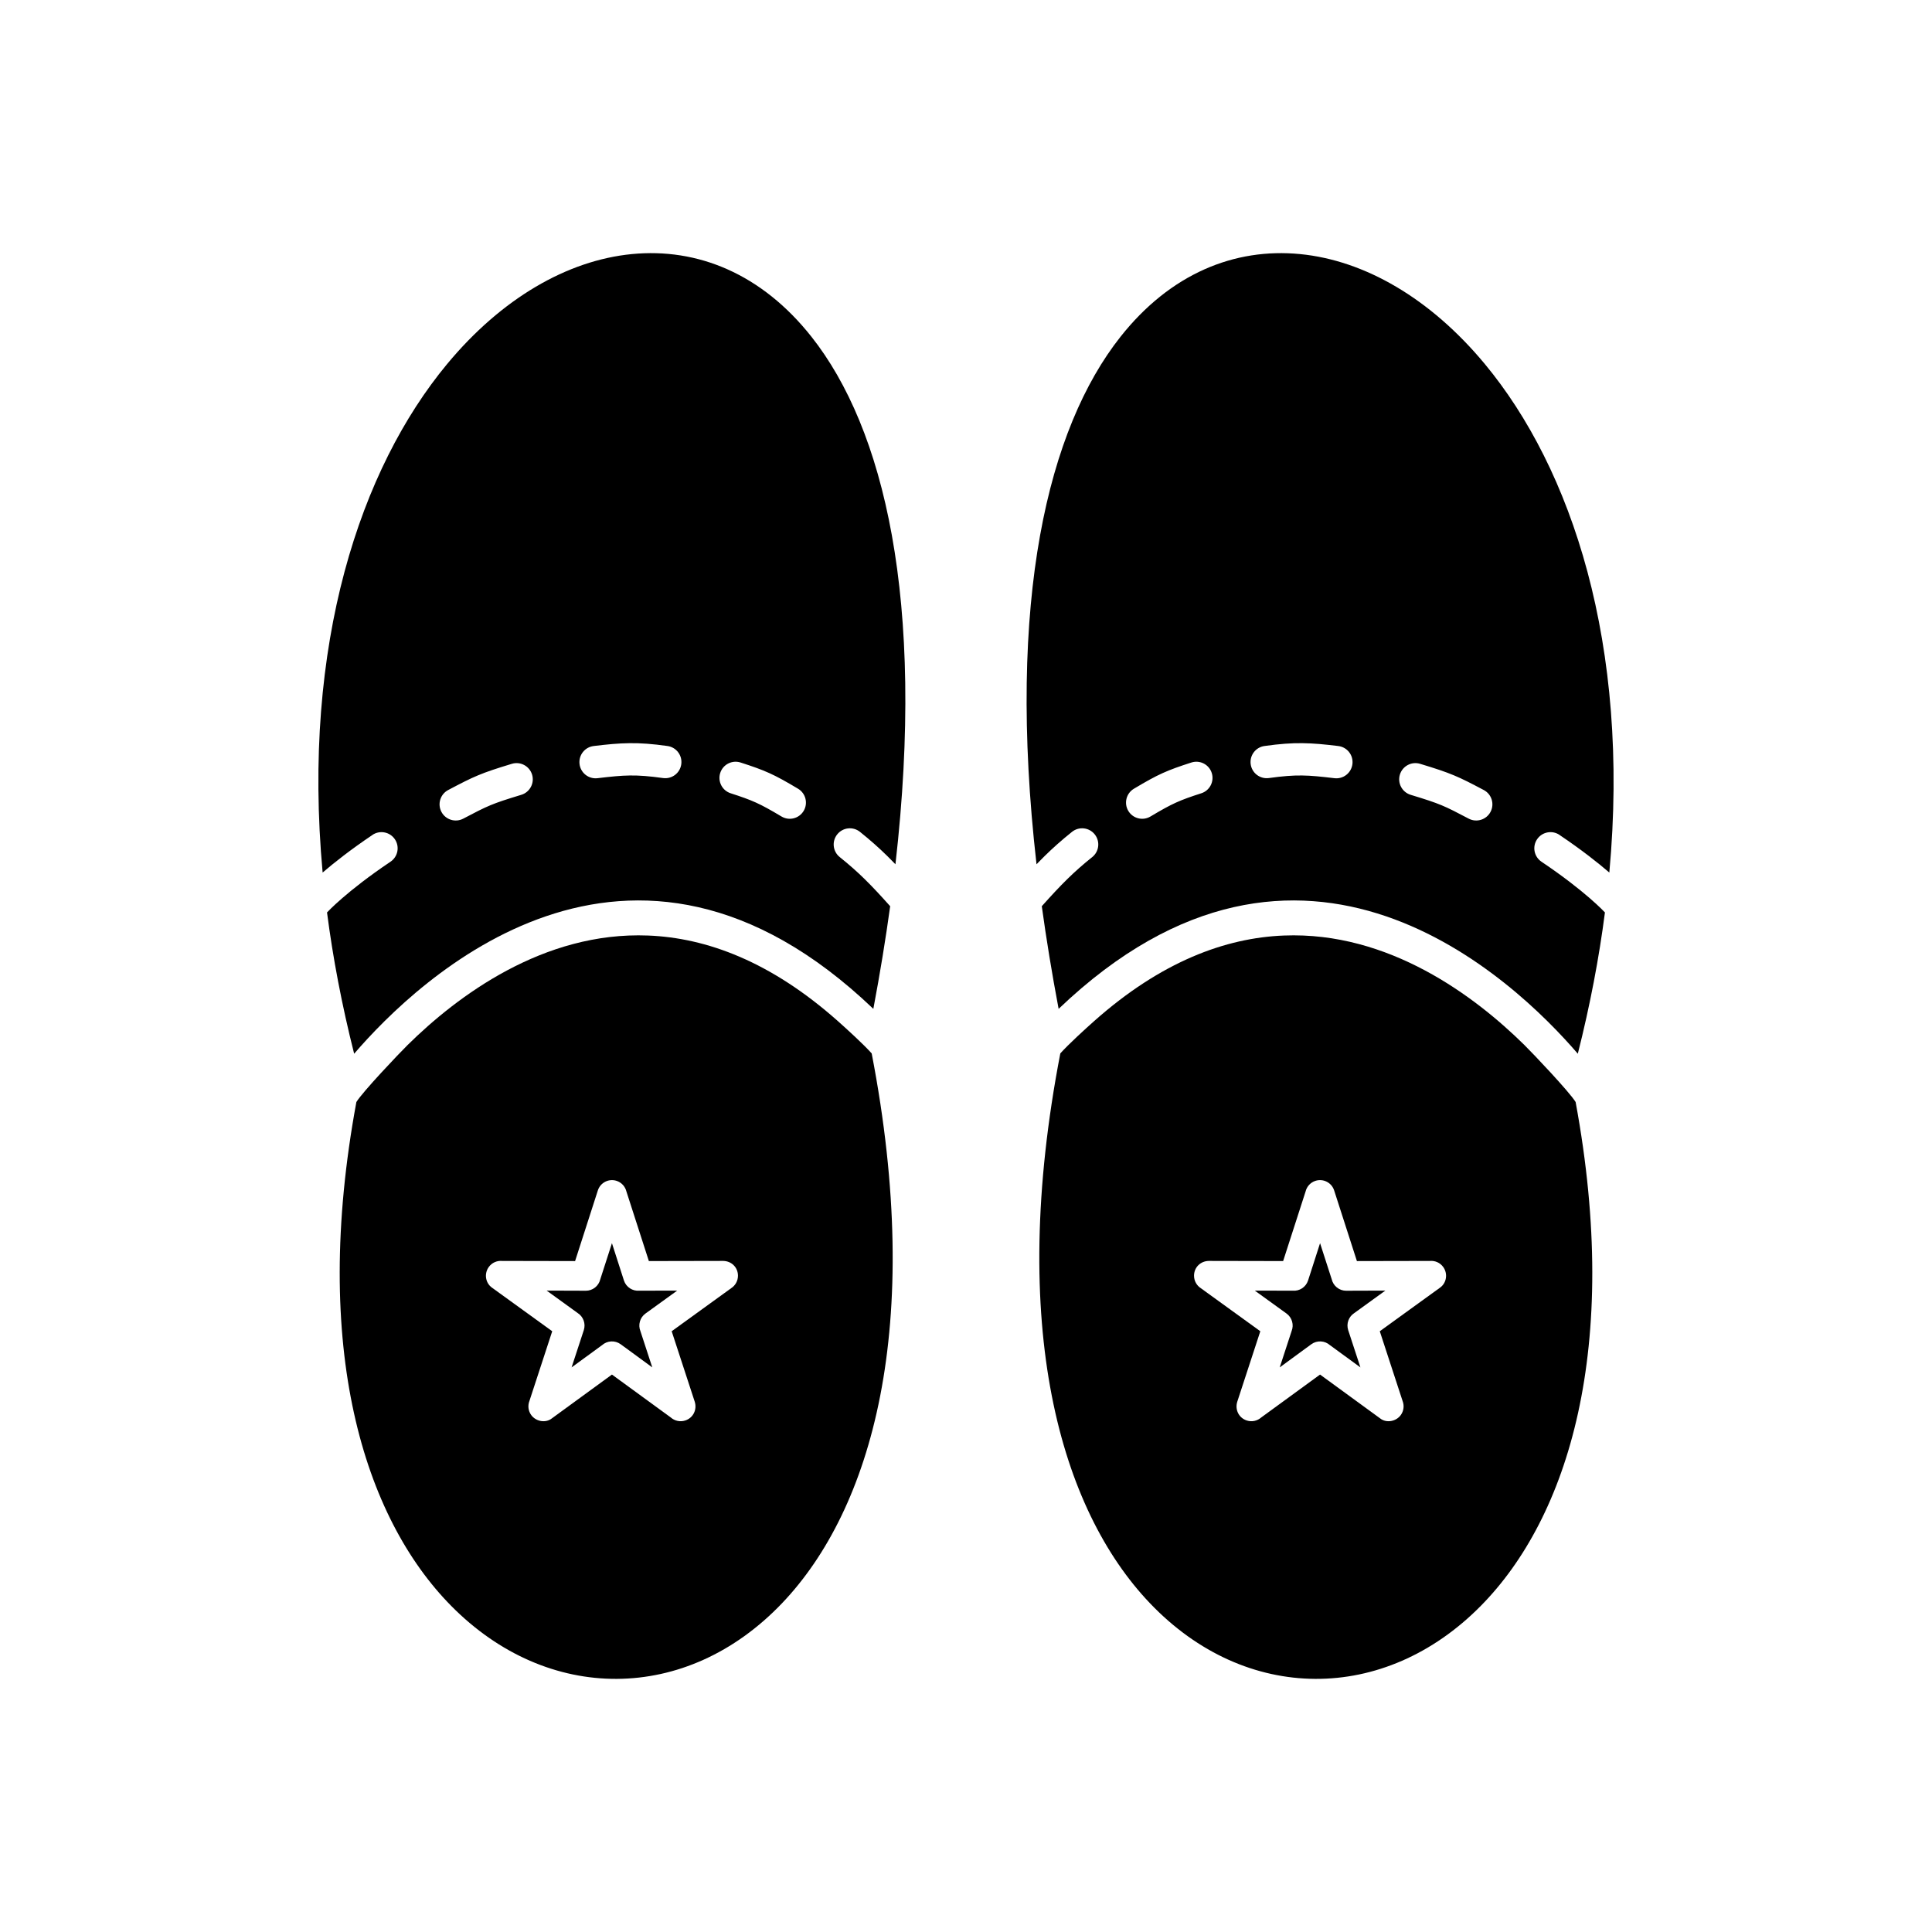 <?xml version="1.0" encoding="UTF-8"?>
<!-- Uploaded to: SVG Repo, www.svgrepo.com, Generator: SVG Repo Mixer Tools -->
<svg fill="#000000" width="800px" height="800px" version="1.1" viewBox="144 144 512 512" xmlns="http://www.w3.org/2000/svg">
 <g fill-rule="evenodd">
  <path d="m242.72 365.26c-5.84 3.926-10.215 7.394-13.219 9.973-5.555-60.551 10.023-107.08 32.996-134.77 14.418-17.371 31.828-27.457 48.957-29.129 17.414-1.699 34.391 5.219 47.59 21.906 19.172 24.234 30.262 69.629 22.258 139.8-0.719-0.75-1.422-1.461-2.125-2.152-2.262-2.223-4.527-4.231-7.273-6.434-1.844-1.484-4.543-1.191-6.023 0.656-1.484 1.844-1.191 4.543 0.656 6.023 2.527 2.027 4.598 3.859 6.637 5.863 2.121 2.082 4.195 4.32 6.68 7.102 0.016 0.02 0.035 0.039 0.051 0.055-1.199 8.707-2.68 17.773-4.461 27.203-64.613-61.77-120.79-7.656-137.59 11.891-3.277-12.969-5.637-25.457-7.188-37.438 0.02-0.02 0.035-0.039 0.055-0.059 0.016-0.016 5.09-5.543 16.758-13.383 1.965-1.316 2.492-3.977 1.176-5.941s-3.977-2.492-5.941-1.176zm42.289-15.973c-0.688-2.269-3.082-3.555-5.352-2.871-4.117 1.246-6.582 2.059-8.98 3.059-2.344 0.977-4.445 2.066-7.898 3.887-2.094 1.102-2.898 3.695-1.797 5.789s3.695 2.898 5.789 1.797c3.207-1.691 5.152-2.699 7.195-3.551 1.988-0.828 4.258-1.57 8.172-2.758 2.269-0.688 3.555-3.082 2.871-5.352zm16.332-7.582c-2.356 0.277-4.039 2.41-3.758 4.766 0.277 2.356 2.41 4.039 4.766 3.758 3.527-0.422 6.133-0.691 8.594-0.719 2.504-0.031 5.129 0.172 8.77 0.68 2.344 0.324 4.508-1.312 4.832-3.66 0.324-2.344-1.312-4.508-3.66-4.832-4.023-0.566-7.035-0.785-10.047-0.75-3.055 0.035-5.844 0.316-9.5 0.754zm38.914 4.367c-2.254-0.723-4.664 0.516-5.387 2.769-0.723 2.25 0.516 4.664 2.769 5.387 2.859 0.922 4.773 1.594 6.691 2.461 1.914 0.867 3.859 1.949 6.773 3.688 2.031 1.215 4.66 0.555 5.875-1.477 1.215-2.031 0.551-4.66-1.477-5.875-3.262-1.949-5.449-3.164-7.644-4.156-2.191-0.992-4.367-1.754-7.598-2.797z"/>
  <path d="m299.24 486.06c1.863 0.004 3.43-1.289 3.84-3.031l3.09-9.574 3.176 9.879c0.578 1.789 2.312 2.879 4.109 2.711l10.012-0.02-8.406 6.074c-1.492 1.078-2.004 3.012-1.348 4.648l3.148 9.625-8.371-6.129c-1.523-1.113-3.582-0.969-4.938 0.238l-8.074 5.891 3.234-9.863c0.57-1.742-0.141-3.594-1.617-4.539l-8.223-5.949 10.367 0.035z"/>
  <path d="m296.39 478.2-19.32-0.039c-1.336-0.121-2.699 0.445-3.543 1.613-1.262 1.746-0.906 4.246 0.883 5.492l15.934 11.527-6.035 18.457c-0.48 1.215-0.348 2.641 0.48 3.769 1.23 1.688 3.809 2.199 5.488 0.848l15.895-11.594 15.59 11.371c1.012 0.898 2.461 1.25 3.84 0.797 2.102-0.688 3.164-2.867 2.512-4.961l-6.113-18.688 15.758-11.402c1.09-0.703 1.809-1.926 1.809-3.32-0.004-2.219-1.738-3.894-3.945-3.914l-19.668 0.039-5.945-18.422c-0.309-1.293-1.262-2.402-2.621-2.84-2.07-0.668-4.285 0.469-4.953 2.535l-6.031 18.723zm78.613-55.047c13.996 72.531-0.055 120.86-23.715 145.68-12.734 13.359-28.262 20.008-43.848 20.086-15.574 0.078-31.109-6.418-43.875-19.352-23.133-23.434-37.184-68.285-25.121-133.52 1.609-2.648 11.27-12.84 13.594-15.125 13.121-12.934 35.91-30.094 63.715-28.996 15.484 0.609 32.523 6.883 50.312 22.695 2.379 2.113 6.781 6.129 8.938 8.539z"/>
  <path d="m557.27 365.26c5.84 3.926 10.215 7.394 13.219 9.973 5.555-60.551-10.023-107.08-32.996-134.77-14.418-17.371-31.828-27.457-48.957-29.129-17.414-1.699-34.391 5.219-47.59 21.906-19.172 24.234-30.262 69.629-22.258 139.8 0.719-0.75 1.422-1.461 2.125-2.152 2.262-2.223 4.527-4.231 7.273-6.434 1.844-1.484 4.543-1.191 6.023 0.656 1.484 1.844 1.191 4.543-0.656 6.023-2.527 2.027-4.598 3.859-6.637 5.863-2.121 2.082-4.195 4.32-6.68 7.102-0.016 0.02-0.035 0.039-0.051 0.055 1.199 8.707 2.68 17.773 4.461 27.203 64.613-61.77 120.79-7.656 137.59 11.891 3.277-12.969 5.637-25.457 7.188-37.438-0.02-0.02-0.035-0.039-0.055-0.059-0.016-0.016-5.09-5.543-16.758-13.383-1.965-1.316-2.492-3.977-1.176-5.941 1.316-1.965 3.977-2.492 5.941-1.176zm-42.289-15.973c0.688-2.269 3.082-3.555 5.352-2.871 4.117 1.246 6.582 2.059 8.98 3.059 2.344 0.977 4.445 2.066 7.898 3.887 2.094 1.102 2.898 3.695 1.797 5.789-1.102 2.094-3.695 2.898-5.789 1.797-3.207-1.691-5.152-2.699-7.195-3.551-1.988-0.828-4.258-1.57-8.172-2.758-2.269-0.688-3.555-3.082-2.871-5.352zm-16.332-7.582c2.356 0.277 4.039 2.41 3.758 4.766-0.277 2.356-2.41 4.039-4.766 3.758-3.527-0.422-6.133-0.691-8.594-0.719-2.504-0.031-5.129 0.172-8.77 0.68-2.344 0.324-4.508-1.312-4.832-3.66-0.324-2.344 1.312-4.508 3.66-4.832 4.023-0.566 7.035-0.785 10.047-0.75 3.055 0.035 5.844 0.316 9.5 0.754zm-38.914 4.367c2.254-0.723 4.664 0.516 5.387 2.769 0.723 2.25-0.516 4.664-2.769 5.387-2.859 0.922-4.773 1.594-6.691 2.461-1.914 0.867-3.859 1.949-6.773 3.688-2.031 1.215-4.66 0.555-5.875-1.477s-0.551-4.66 1.477-5.875c3.262-1.949 5.449-3.164 7.644-4.156 2.191-0.992 4.367-1.754 7.598-2.797z"/>
  <path d="m500.76 486.06c-1.863 0.004-3.43-1.289-3.84-3.031l-3.09-9.574-3.176 9.879c-0.578 1.789-2.312 2.879-4.109 2.711l-10.012-0.02 8.406 6.074c1.492 1.078 2.004 3.012 1.348 4.648l-3.148 9.625 8.371-6.129c1.523-1.113 3.582-0.969 4.938 0.238l8.074 5.891-3.234-9.863c-0.57-1.742 0.141-3.594 1.617-4.539l8.223-5.949-10.367 0.035z"/>
  <path d="m503.61 478.2 19.32-0.039c1.336-0.121 2.699 0.445 3.543 1.613 1.262 1.746 0.906 4.246-0.883 5.492l-15.934 11.527 6.035 18.457c0.48 1.215 0.348 2.641-0.48 3.769-1.23 1.688-3.809 2.199-5.488 0.848l-15.895-11.594-15.59 11.371c-1.012 0.898-2.461 1.25-3.84 0.797-2.102-0.688-3.164-2.867-2.512-4.961l6.113-18.688-15.758-11.402c-1.09-0.703-1.809-1.926-1.809-3.32 0.004-2.219 1.738-3.894 3.945-3.914l19.668 0.039 5.945-18.422c0.309-1.293 1.262-2.402 2.621-2.84 2.07-0.668 4.285 0.469 4.953 2.535l6.031 18.723zm-78.613-55.047c-13.996 72.531 0.055 120.86 23.715 145.68 12.734 13.359 28.262 20.008 43.848 20.086 15.574 0.078 31.109-6.418 43.875-19.352 23.133-23.434 37.184-68.285 25.121-133.52-1.609-2.648-11.27-12.84-13.594-15.125-13.121-12.934-35.91-30.094-63.715-28.996-15.484 0.609-32.523 6.883-50.312 22.695-2.379 2.113-6.781 6.129-8.938 8.539z"/>
 </g>
</svg>